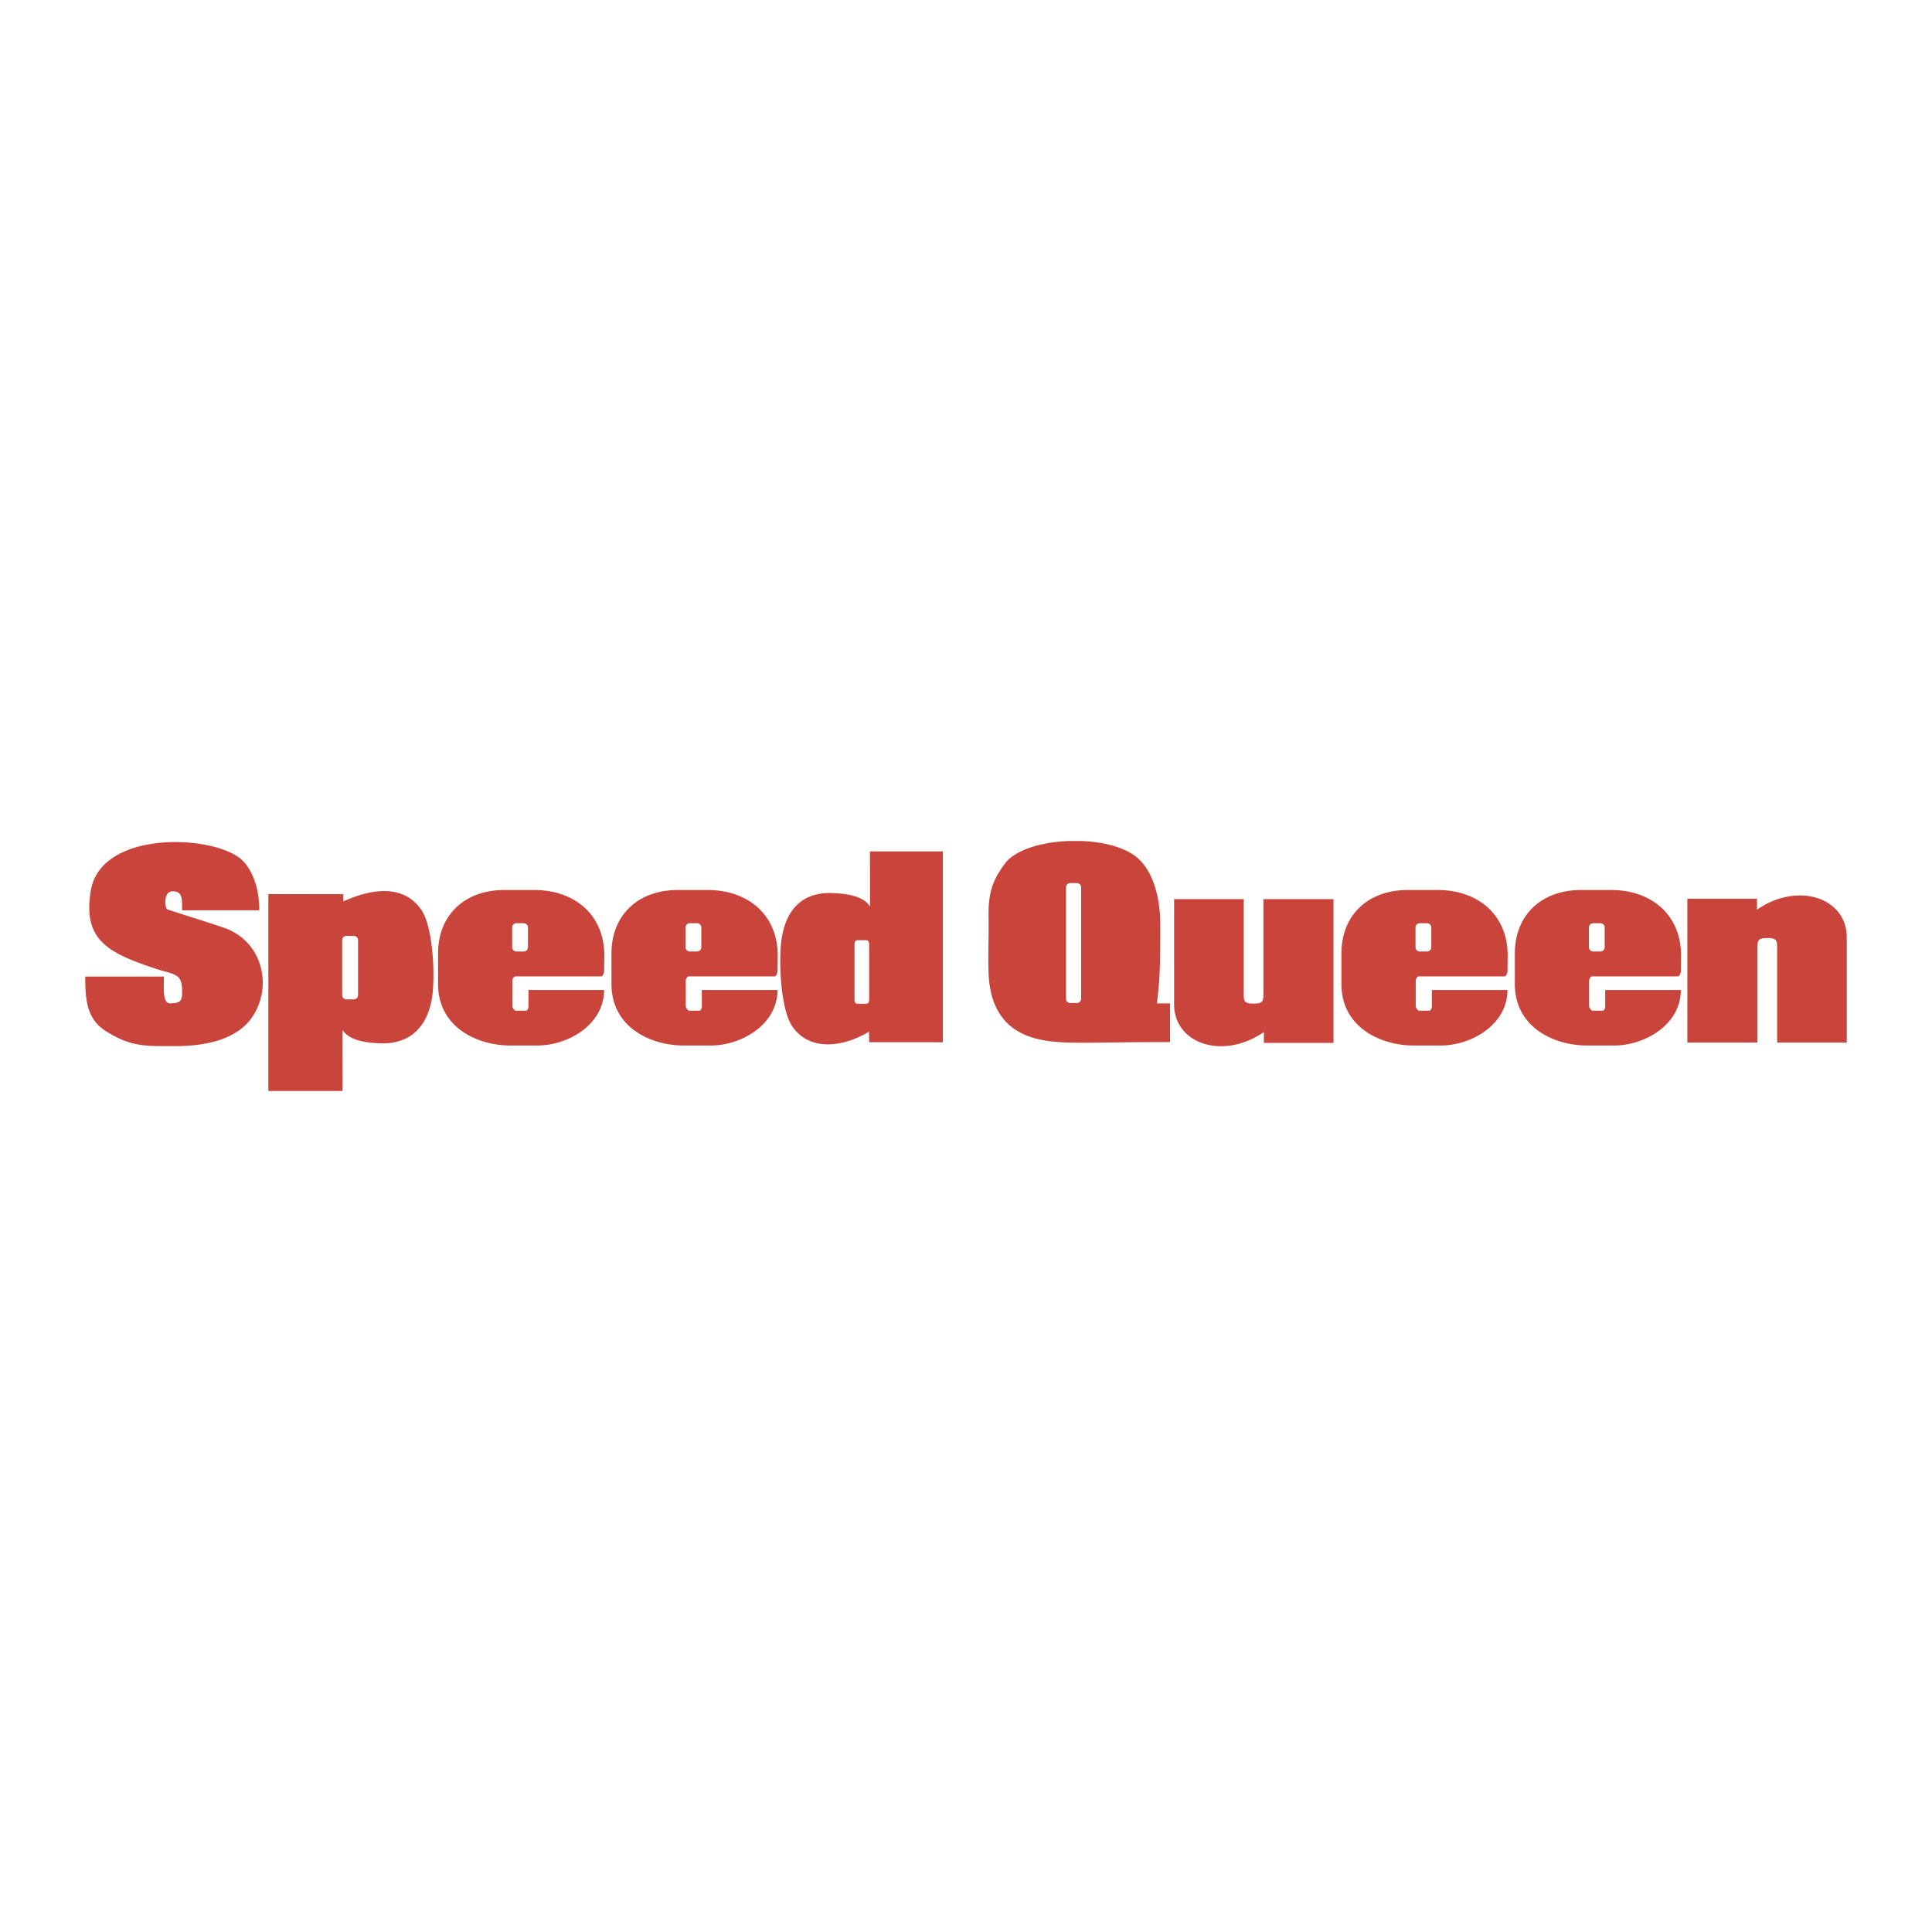 <svg xmlns="http://www.w3.org/2000/svg" width="2500" height="2500" viewBox="0 0 192.756 192.756"><g fill-rule="evenodd" clip-rule="evenodd"><path fill="#fff" d="M0 0h192.756v192.756H0V0z"/><path d="M68.83 92.108a.43.43 0 0 0-.43.43v1.964c0 .239.193.432.43.432h.712c.236 0 .43-.193.43-.432v-1.964a.43.43 0 0 0-.43-.43h-.712zm1.714-3.312c4.207-.012 7.054 2.587 7.047 6.525l-.018 1.639c-.072.291-.167.44-.289.456h-8.606a.505.505 0 0 0-.26.417v2.578c.048.223.25.445.356.424h1.014c.154-.034.232-.247.234-.397v-1.665h7.548c0 3.474-3.629 5.535-6.634 5.535h-2.741c-3.25 0-7.194-1.788-7.189-6.149v-3.074c.021-3.753 2.604-6.278 6.593-6.289h2.945zM51.532 92.108a.431.431 0 0 0-.432.43v1.964c0 .239.193.432.432.432h.71a.431.431 0 0 0 .432-.432v-1.964a.431.431 0 0 0-.432-.43h-.71zm1.713-3.312c4.207-.012 7.053 2.587 7.046 6.525l-.018 1.639c-.069.291-.167.44-.288.456H51.38a.504.504 0 0 0-.261.417v2.578c.048.223.25.445.358.424h1.011c.157-.034.235-.247.237-.397v-1.665h7.546c0 3.474-3.629 5.535-6.632 5.535h-2.742c-3.251 0-7.196-1.788-7.192-6.149v-3.074c.021-3.753 2.607-6.278 6.593-6.289h2.947zM34.567 93.369a.43.43 0 0 0-.43.43v5.479c0 .239.193.433.43.433h.725c.237 0 .43-.193.43-.433v-5.479a.431.431 0 0 0-.43-.43h-.725zm-.39 15.479h-7.403V89.204l7.477.011.015.716c2.815-1.279 5.965-1.732 7.76.829 1.136 1.624 1.364 6.083 1.14 8.289-.303 3.006-1.93 5.081-5.025 5.043-1.396-.016-3.289-.227-3.964-1.336-.024-.036 0 6.092 0 6.092zM25.871 90.819h-7.704c0-1.131.076-1.938-1.016-1.888-.833.037-.758 1.697-.417 1.812 1.934.645 3.667 1.155 5.588 1.812 3.884 1.327 4.893 5.837 2.885 8.851-1.574 2.388-4.845 2.965-7.721 2.965-3.013 0-4.424.092-6.947-1.511-1.811-1.138-2.019-2.996-2.034-5.116v-.104-.104-.104h7.85c0 1.112-.152 2.677.604 2.673 1.211-.009 1.209-.374 1.209-1.276 0-1.777-.875-1.594-2.564-2.155-4.763-1.585-7.402-2.829-6.536-7.855 1.007-5.852 11.603-5.6 14.803-3.247.978.719 2 2.532 2 5.247zM86.409 100.145c.236 0 .308-.193.308-.432v-5.479c0-.237-.072-.43-.308-.43h-.847c-.239 0-.308.193-.308.43v5.479c0 .238.069.432.308.432h.847zm.384-15.201h7.276v19.045l-7.352-.009-.016-1.047c-2.429 1.47-5.841 2.061-7.637-.501-1.136-1.623-1.363-6.082-1.14-8.286.304-3.006 1.806-5.084 4.902-5.045 1.396.018 3.289.229 3.966 1.335.022.038.001-5.492.001-5.492zM117.141 89.708h6.947v9.478c0 .781.113.97 1.146.941.84-.023.795-.386.818-.918v-9.501h6.992v14.347h-6.947v-1.09c-4.088 2.826-8.957 1.181-8.957-2.771V89.708h.001zM184.252 104.014h-6.945v-9.479c0-.784-.115-.971-1.148-.942-.842.022-.795.387-.818.919v9.502h-6.992V89.666h6.947v1.09c4.086-2.827 8.957-1.181 8.957 2.768v10.49h-.001zM158.957 92.108a.431.431 0 0 0-.43.43v1.964c0 .239.193.432.43.432h.713c.236 0 .43-.193.43-.432v-1.964a.43.43 0 0 0-.43-.43h-.713zm1.715-3.312c4.207-.012 7.055 2.587 7.047 6.525l-.018 1.639c-.07.291-.166.44-.287.456h-8.605a.514.514 0 0 0-.264.417v2.578c.051.223.25.445.359.424h1.014c.154-.034.232-.247.234-.397v-1.665h7.547c0 3.474-3.629 5.535-6.633 5.535h-2.742c-3.252 0-7.195-1.788-7.189-6.149v-3.074c.021-3.753 2.604-6.278 6.59-6.289h2.947zM141.66 92.108a.432.432 0 0 0-.432.43v1.964c0 .239.193.432.432.432h.711a.432.432 0 0 0 .432-.432v-1.964a.431.431 0 0 0-.432-.43h-.711zm1.713-3.312c4.207-.012 7.053 2.587 7.047 6.525l-.018 1.639c-.07.291-.168.44-.289.456h-8.605a.51.51 0 0 0-.26.417v2.578c.047.223.25.445.359.424h1.01c.156-.034.236-.247.238-.397v-1.665h7.545c0 3.474-3.629 5.535-6.633 5.535h-2.742c-3.25 0-7.195-1.788-7.191-6.149v-3.074c.021-3.753 2.607-6.278 6.594-6.289h2.945zM106.787 88.104a.43.43 0 0 0-.43.432V99.64a.43.43 0 0 0 .43.433h.646c.236 0 .43-.193.43-.433V88.535a.431.431 0 0 0-.43-.432h-.646v.001zm1.178-4.195h-1.389c-2.723.112-5.332.895-6.33 2.268-1.025 1.411-1.639 2.582-1.621 5.095.037 2.117-.055 3.615 0 5.666.074 2.902 1.104 5.679 4.6 6.643 2.566.71 5.117.369 13.512.391v-3.864h-1.316c.342-2.572.338-4.45.342-7.921 0-1.567-.297-4.737-2.154-6.484-1.183-1.112-3.363-1.694-5.644-1.794z" fill="#c9453b"/></g></svg>